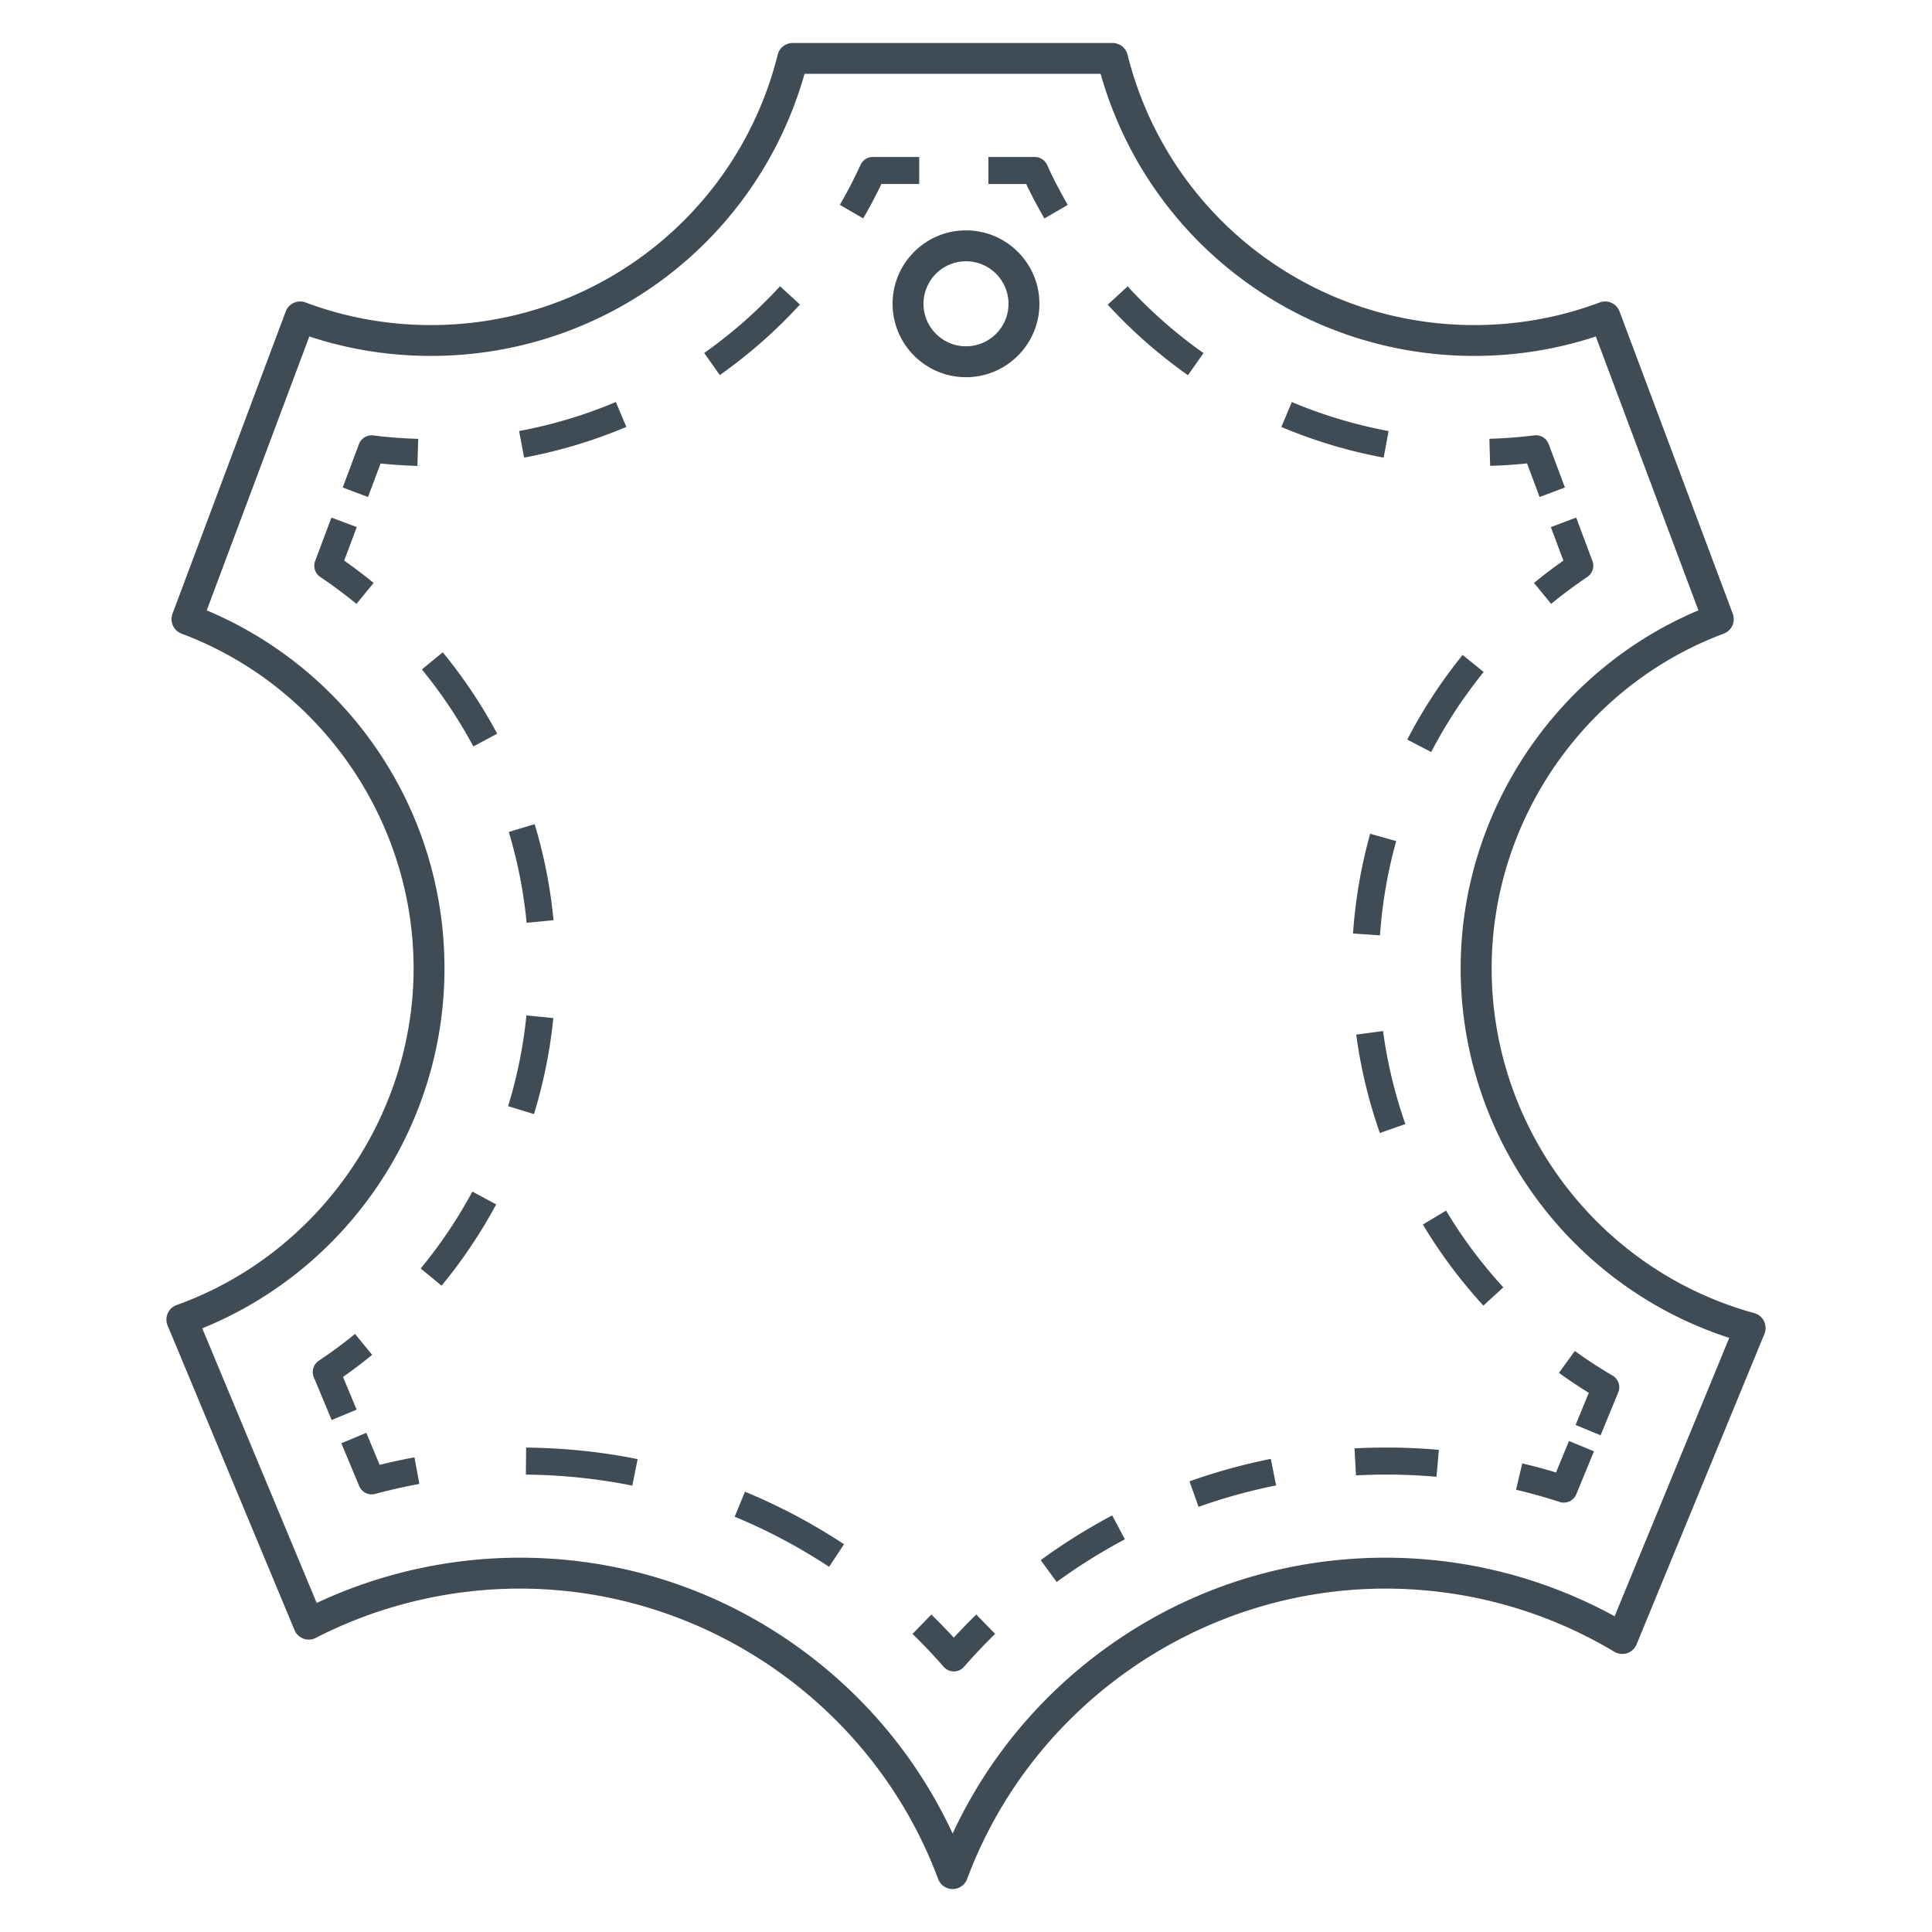 <svg xmlns="http://www.w3.org/2000/svg" id="Layer_2" data-name="Layer 2" viewBox="0 0 500 500"><defs><style>.cls-1{fill:#3f4b55;stroke-width:0}</style></defs><path d="M456.52 341.92a3.976 3.976 0 0 0-2.53-2.09c-40.01-10.97-67.95-47.65-67.95-89.2 0-38.38 24.13-73.2 60.05-86.64a4.01 4.01 0 0 0 2.35-5.15l-29.3-78.22c-.37-.99-1.12-1.8-2.09-2.24-.97-.44-2.07-.48-3.06-.1-10.36 3.89-21.28 5.85-32.45 5.85-42.54 0-79.43-28.77-89.73-69.97a4 4 0 0 0-3.88-3.03h-82.78c-1.84 0-3.44 1.25-3.88 3.03-10.29 41.2-47.19 69.97-89.73 69.97-11.17 0-22.09-1.97-32.45-5.85-.99-.37-2.09-.34-3.06.1-.97.44-1.72 1.24-2.09 2.24l-29.3 78.22a4.01 4.01 0 0 0 2.35 5.15c35.92 13.44 60.05 48.26 60.05 86.64s-24.64 73.98-61.32 87.11a4.008 4.008 0 0 0-2.31 2.15c-.44 1-.46 2.14-.03 3.16l32.84 78.81a3.995 3.995 0 0 0 5.52 2.02c16.19-8.34 34.45-12.75 52.8-12.75 47.99 0 91.49 30.2 108.25 75.15a4.004 4.004 0 0 0 7.5 0c16.76-44.95 60.26-75.15 108.25-75.15 20.92 0 41.41 5.65 59.24 16.34 1 .6 2.21.73 3.32.37 1.11-.37 2-1.2 2.44-2.27l33.09-80.35c.44-1.06.4-2.26-.11-3.29Zm-38.64 76.38c-18.11-9.94-38.52-15.17-59.34-15.17-25.68 0-50.3 7.81-71.2 22.58-17.77 12.56-31.73 29.3-40.8 48.81-9.06-19.5-23.03-36.25-40.8-48.81-20.9-14.77-45.52-22.58-71.2-22.58-18.16 0-36.25 4.04-52.58 11.72l-29.62-71.08c37.67-15.3 62.69-52.21 62.69-93.15s-24.56-77.09-61.53-92.66l26.55-70.88c10.12 3.34 20.69 5.03 31.48 5.03 45.17 0 84.48-29.86 96.68-73h76.63c12.2 43.14 51.52 73 96.68 73 10.79 0 21.36-1.69 31.48-5.03l26.55 70.88c-36.96 15.56-61.53 52.3-61.53 92.66 0 43.63 28.36 82.32 69.51 95.62l-29.67 72.05Z" class="cls-1"/><path d="M246.84 423.82c-1.88-2.04-3.82-4.04-5.8-5.98l-4.88 5.01c2.79 2.72 5.5 5.58 8.05 8.51.67.76 1.63 1.2 2.64 1.2s1.97-.44 2.64-1.2c2.55-2.93 5.26-5.79 8.05-8.51l-4.88-5.01c-1.98 1.93-3.92 3.93-5.81 5.98ZM271.19 402.43c-.62.44-1.24.88-1.85 1.33l4.12 5.66a147.64 147.64 0 0 1 17.66-11.05l-3.28-6.19c-5.73 3.04-11.33 6.48-16.66 10.25ZM307.84 383.38l2.35 6.59c6.52-2.32 13.27-4.19 20.07-5.54l-1.37-6.87c-7.13 1.42-14.21 3.38-21.05 5.81ZM358.79 374.62c-2.74 0-5.51.07-8.24.22l.38 6.99c2.6-.14 5.25-.21 7.86-.21h.05c4.29 0 8.64.19 12.92.57l.62-6.97c-4.48-.4-9.04-.6-13.54-.6h-.05ZM402.69 381.07c-2.88-.87-5.81-1.65-8.73-2.34l-1.61 6.81c3.79.9 7.58 1.96 11.28 3.16.36.12.72.17 1.08.17 1.38 0 2.68-.83 3.24-2.17l4.57-11.1-6.47-2.67-3.35 8.13ZM411.18 360.46l-3.42 8.32 6.47 2.67 4.57-11.1c.67-1.61.04-3.47-1.47-4.35-3.34-1.95-6.62-4.1-9.77-6.37l-4.1 5.67c2.5 1.81 5.09 3.54 7.72 5.16ZM361.34 217.67l-6.74-1.89a128.95 128.95 0 0 0-4.44 25.81l6.98.48c.57-8.27 1.98-16.48 4.2-24.4ZM379.11 180.34c1.55-2.19 3.18-4.36 4.86-6.44l-5.45-4.4c-1.77 2.2-3.5 4.48-5.14 6.8-3.4 4.82-6.5 9.91-9.19 15.11l6.21 3.22c2.55-4.92 5.48-9.73 8.7-14.29ZM368.24 316.91c4.49 7.49 9.76 14.54 15.66 20.98l5.16-4.73a123.24 123.24 0 0 1-14.82-19.85l-6 3.6ZM350.99 267.76c1.16 8.65 3.22 17.21 6.12 25.46l6.6-2.32c-2.74-7.8-4.68-15.9-5.78-24.07l-6.94.93ZM404.61 145.08c-2.6 1.83-5.16 3.77-7.61 5.79l4.44 5.41c2.99-2.46 6.14-4.8 9.35-6.96 1.35-.9 1.9-2.61 1.33-4.13l-4.21-11.24-6.55 2.46 3.25 8.68ZM395.2 119.94l3.25 8.68 6.55-2.46-4.21-11.24a3.492 3.492 0 0 0-3.71-2.25c-3.83.48-7.75.78-11.63.89l.2 7c3.18-.09 6.38-.3 9.54-.63ZM359.37 111.56c-8.58-1.6-17.01-4.12-25.04-7.51l-2.72 6.45c8.5 3.58 17.41 6.25 26.48 7.94l1.28-6.88ZM291.84 74.11l-5.16 4.73a128.86 128.86 0 0 0 20.76 18.26l4.03-5.72a122.191 122.191 0 0 1-19.63-17.27ZM270.29 56.54l6.05-3.51c-1.94-3.35-3.75-6.83-5.36-10.36a3.501 3.501 0 0 0-3.18-2.04h-12v7h9.78c1.45 3.03 3.03 6.02 4.71 8.91ZM237.89 40.62h-12c-1.37 0-2.61.8-3.18 2.04-1.61 3.52-3.42 7-5.36 10.35l6.05 3.51c1.68-2.9 3.26-5.88 4.71-8.91h9.78v-7ZM162.1 110.49l-2.72-6.45c-8.03 3.39-16.45 5.92-25.03 7.51l1.28 6.88c9.07-1.69 17.98-4.36 26.47-7.95ZM207.03 78.81l-5.16-4.73a122.121 122.121 0 0 1-19.62 17.27l4.03 5.72a128.79 128.79 0 0 0 20.75-18.26ZM92.9 114.93l-4.21 11.24 6.55 2.46 3.25-8.68c3.16.33 6.36.54 9.54.63l.2-7c-3.88-.11-7.8-.41-11.63-.89-1.6-.2-3.14.73-3.71 2.25ZM92.32 136.41l-6.55-2.46-4.21 11.24a3.489 3.489 0 0 0 1.33 4.13c3.22 2.16 6.36 4.5 9.36 6.96l4.44-5.41c-2.45-2.01-5-3.95-7.61-5.79l3.25-8.68ZM108.88 328.28l5.4 4.45a129.97 129.97 0 0 0 14.13-21.03l-6.16-3.32a122.9 122.9 0 0 1-13.37 19.89ZM114.59 168.81l-5.41 4.44c1.88 2.29 3.7 4.68 5.4 7.1 2.9 4.11 5.56 8.42 7.92 12.83l6.17-3.3a129.72 129.72 0 0 0-8.37-13.56c-1.8-2.56-3.72-5.08-5.71-7.5ZM143.2 263.48l-6.96-.7c-.8 7.95-2.39 15.85-4.74 23.49l6.69 2.05c2.48-8.08 4.17-16.44 5.01-24.84ZM143.25 238.15c-.81-8.44-2.45-16.8-4.88-24.86l-6.7 2.02c2.3 7.62 3.85 15.53 4.62 23.51l6.97-.67ZM88.77 356.35c2.58-1.81 5.1-3.72 7.54-5.71l-4.43-5.42c-3 2.46-6.16 4.79-9.38 6.94a3.51 3.51 0 0 0-1.29 4.26l4.62 11.08 6.46-2.69-3.52-8.45ZM98.25 379.1l-3.45-8.28-6.46 2.69 4.62 11.08a3.496 3.496 0 0 0 4.14 2.03c3.76-1.01 7.6-1.88 11.43-2.58l-1.27-6.88c-3.01.55-6.02 1.21-9 1.94ZM190.12 392.52c8.5 3.51 16.72 7.87 24.45 12.97l3.86-5.84c-8.1-5.35-16.73-9.92-25.63-13.6l-2.67 6.47ZM136.1 381.63c9.27.08 18.54 1.04 27.54 2.85l1.38-6.86c-9.43-1.9-19.14-2.9-28.86-2.98l-.06 7ZM250 59.62c-10.48 0-19 8.52-19 19s8.52 19 19 19 19-8.52 19-19-8.52-19-19-19Zm0 30c-6.07 0-11-4.93-11-11s4.93-11 11-11 11 4.93 11 11-4.93 11-11 11Z" class="cls-1"/></svg>